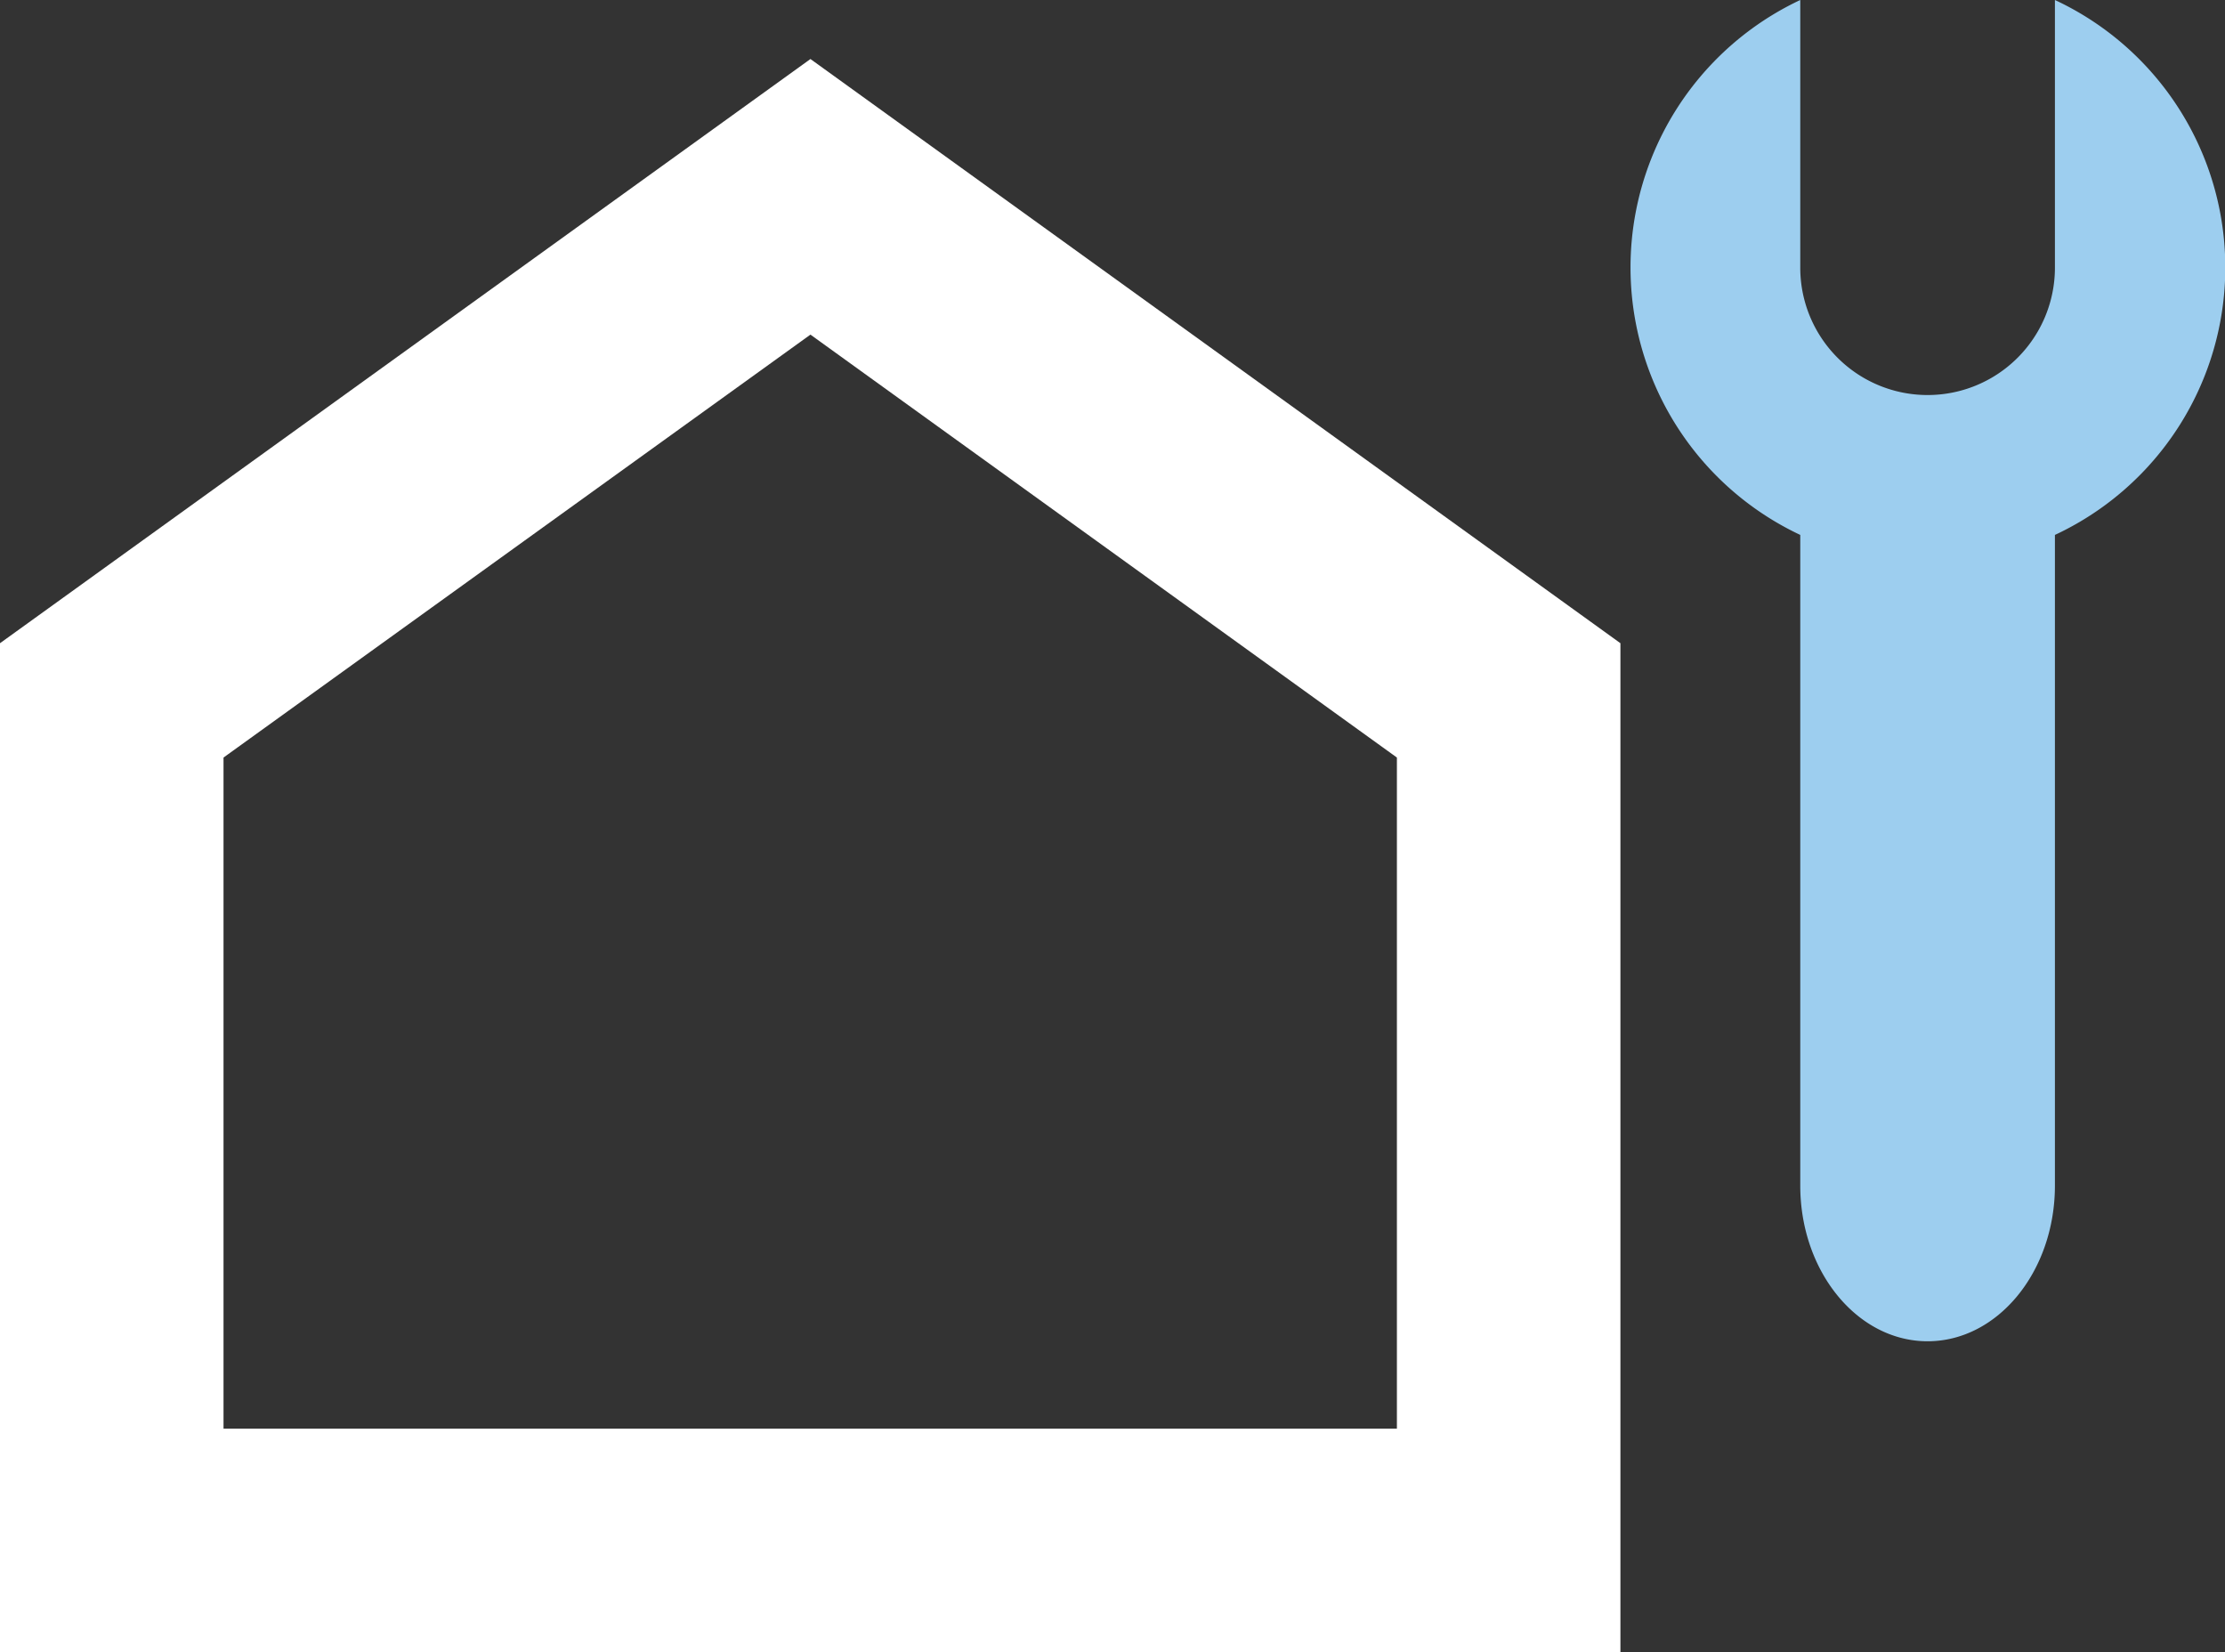 <?xml version="1.0" encoding="UTF-8"?>
<svg xmlns="http://www.w3.org/2000/svg" viewBox="0 0 47.88 35.55">
  <rect x="0" y="0" width="47.88" height="35.55" fill="#333333" stroke="none"/>
  <defs>
    <style>.cls-1{fill:#9dceef;}.cls-2{fill:#fff;}</style>
  </defs>
  <g id="Layer_2" data-name="Layer 2">
    <g id="TEXT">
      <path class="cls-1" d="M44.22,0V5.76a2.74,2.74,0,0,1-5.48,0V0a6.36,6.36,0,0,0,0,11.51v14c0,1.85,1.23,3.35,2.74,3.35s2.74-1.5,2.74-3.35v-14A6.35,6.35,0,0,0,44.22,0Z"></path>
      <path class="cls-2" d="M34.87,35.55H0V13.84L17.44,1.27,34.87,13.84ZM4.81,30.74H30.06V16.3L17.44,7.2,4.81,16.3Z"></path>
    </g>
  </g>
</svg>
